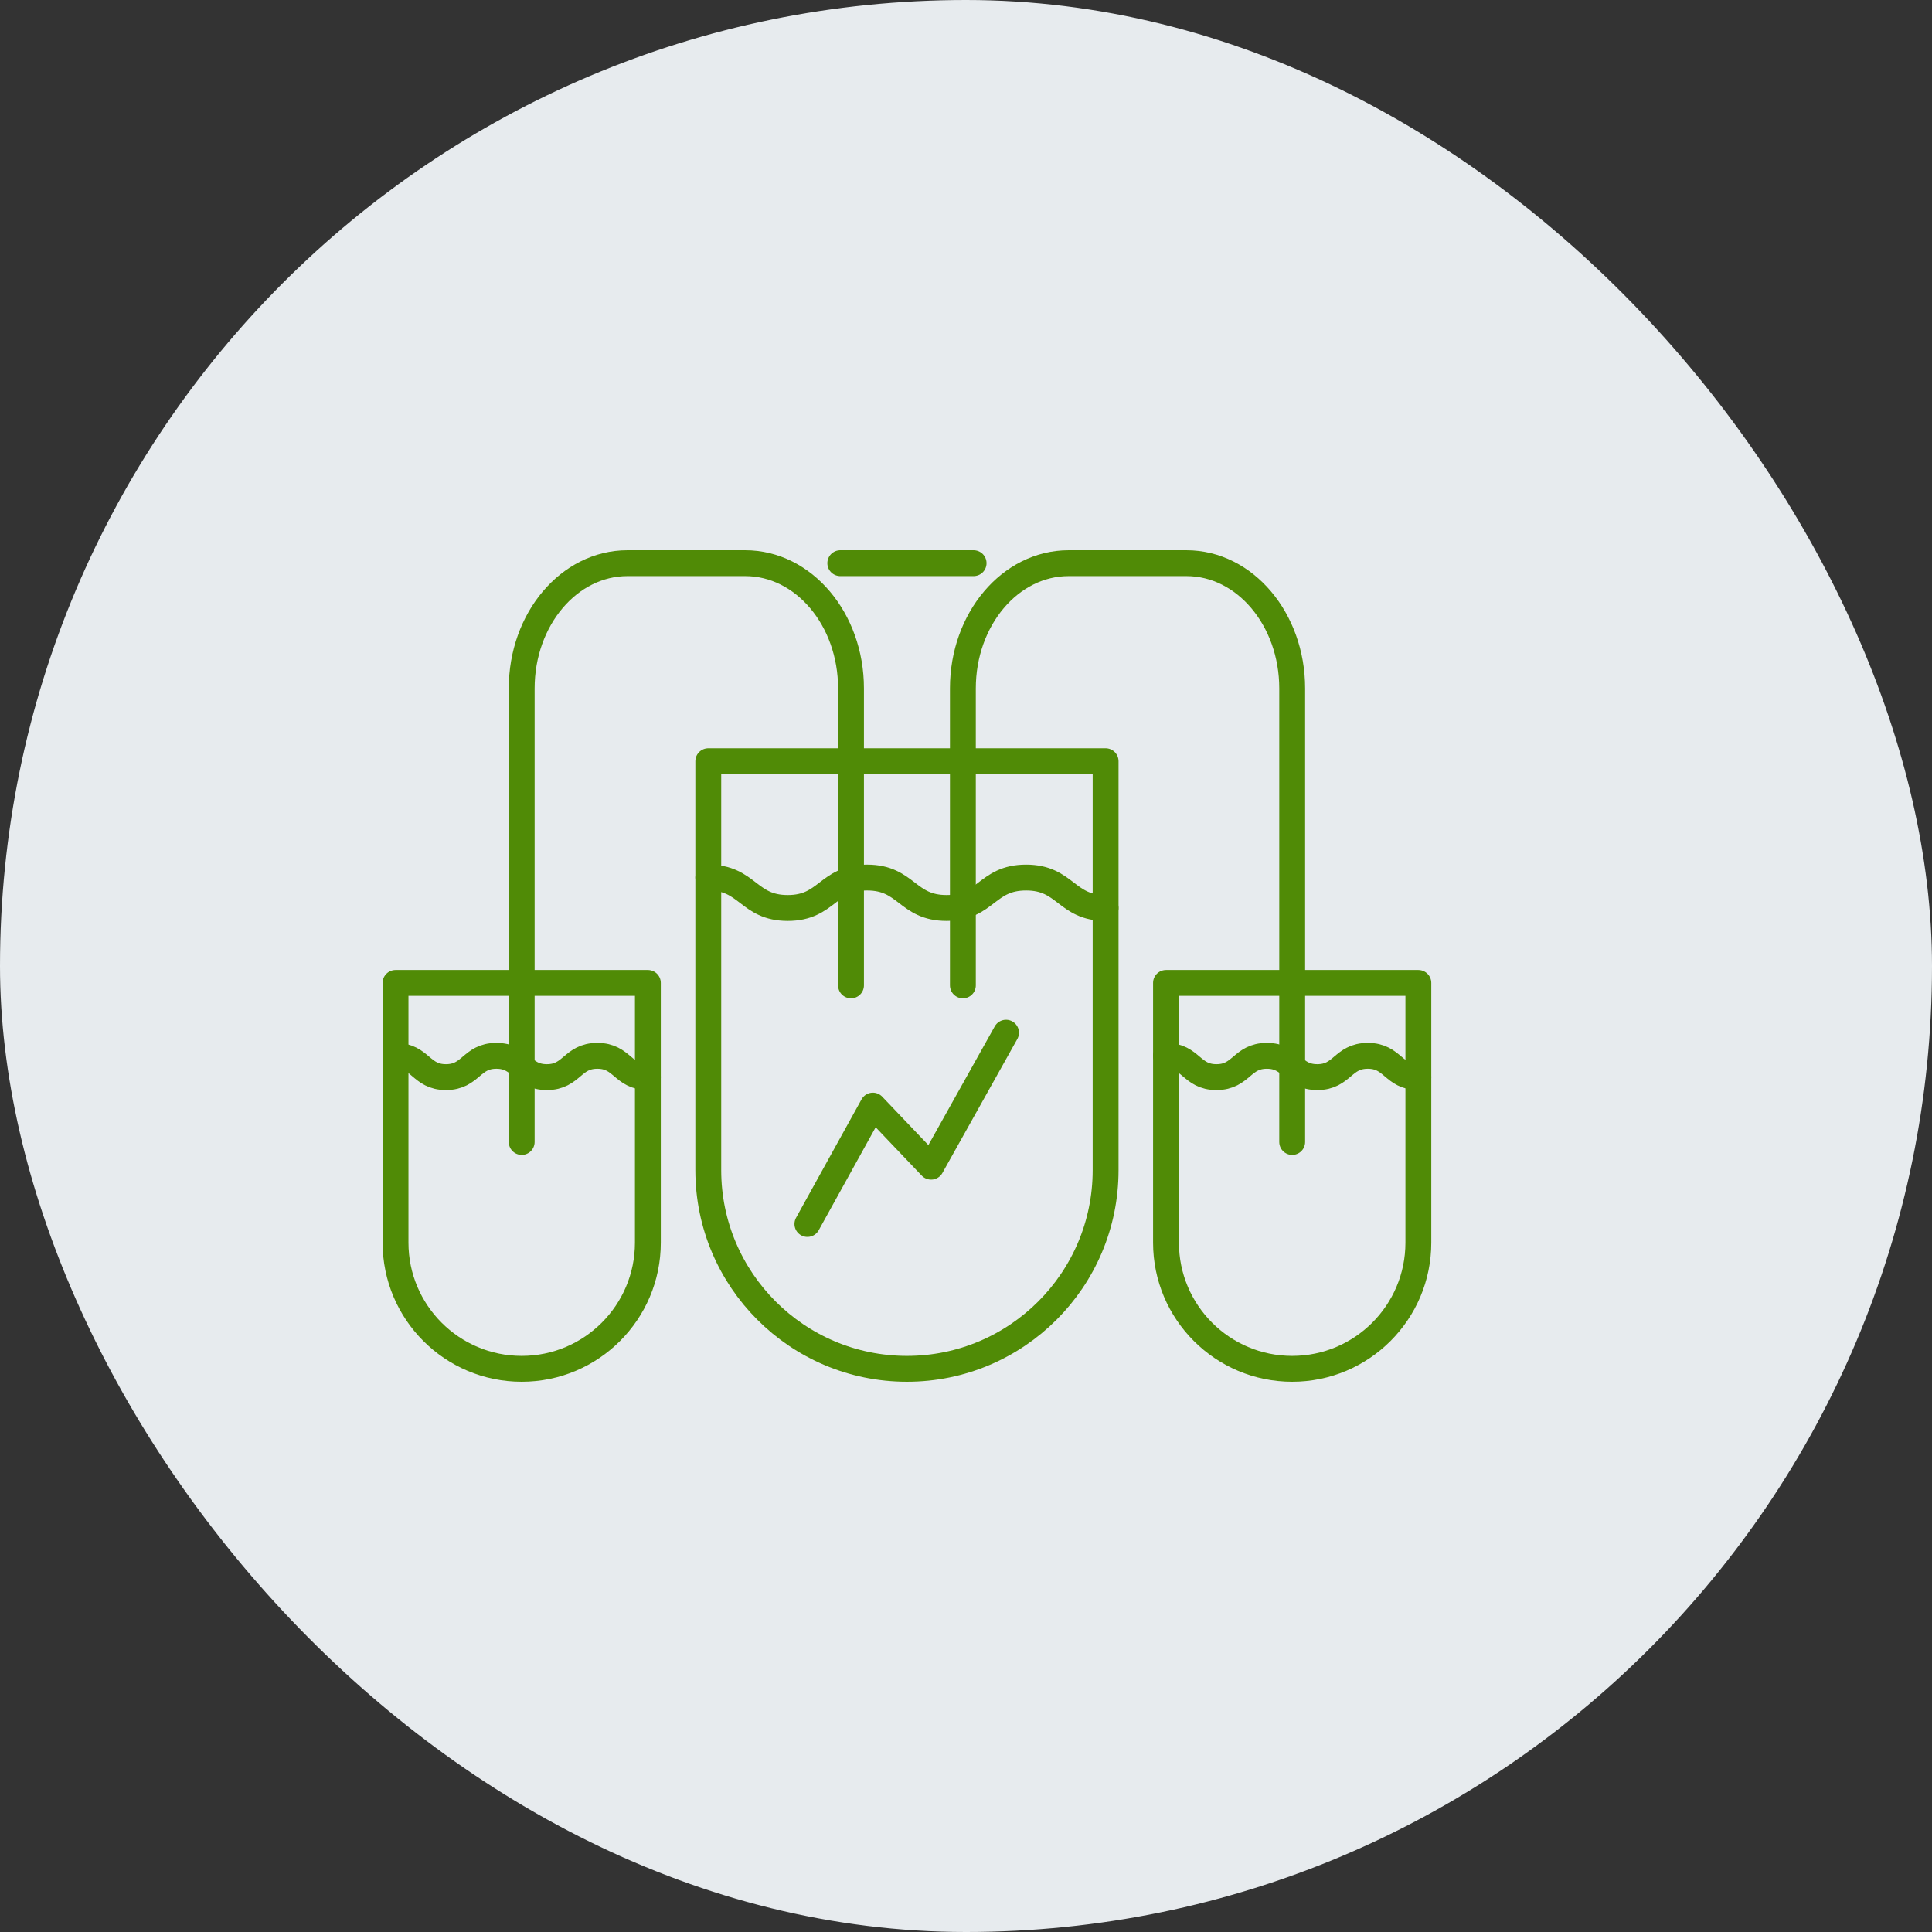 <svg width="127" height="127" viewBox="0 0 127 127" fill="none" xmlns="http://www.w3.org/2000/svg">
<rect x="0" y="0" width="127" height="127" fill="#333333" stroke="none"/>
<rect width="127" height="127" rx="63.5" fill="#E7EBEE"/>
<path d="M26 64.612H42.588V81.686C42.588 86.264 38.872 89.98 34.294 89.98C29.716 89.98 26 86.264 26 81.686V64.612Z" stroke="#508B06" stroke-width="1.7" stroke-linecap="round" stroke-linejoin="round"/>
<path d="M26 69.404C27.657 69.404 27.657 70.804 29.315 70.804C30.973 70.804 30.973 69.404 32.63 69.404C34.287 69.404 34.288 70.804 35.946 70.804C37.604 70.804 37.607 69.404 39.267 69.404C40.927 69.404 40.928 70.804 42.588 70.804" stroke="#508B06" stroke-width="1.7" stroke-linecap="round" stroke-linejoin="round"/>
<path d="M76.647 64.612H93.236V81.686C93.236 86.264 89.519 89.98 84.942 89.98C80.364 89.98 76.647 86.264 76.647 81.686V64.612Z" stroke="#508B06" stroke-width="1.7" stroke-linecap="round" stroke-linejoin="round"/>
<path d="M76.647 69.404C78.305 69.404 78.305 70.804 79.963 70.804C81.621 70.804 81.621 69.404 83.278 69.404C84.934 69.404 84.936 70.804 86.594 70.804C88.251 70.804 88.254 69.404 89.915 69.404C91.575 69.404 91.576 70.804 93.236 70.804" stroke="#508B06" stroke-width="1.7" stroke-linecap="round" stroke-linejoin="round"/>
<path d="M46.559 50.038H72.677V76.921C72.677 84.128 66.826 89.98 59.618 89.98C52.411 89.98 46.559 84.129 46.559 76.921V50.038Z" stroke="#508B06" stroke-width="1.7" stroke-linecap="round" stroke-linejoin="round"/>
<path d="M46.559 57.686C49.17 57.686 49.17 59.686 51.781 59.686C54.392 59.686 54.39 57.686 57 57.686C59.61 57.686 59.612 59.686 62.223 59.686C64.834 59.686 64.836 57.686 67.45 57.686C70.064 57.686 70.063 59.686 72.677 59.686" stroke="#508B06" stroke-width="1.7" stroke-linecap="round" stroke-linejoin="round"/>
<path d="M53.074 80.459L57.378 72.676L61.206 76.693L66.131 67.884" stroke="#508B06" stroke-width="1.7" stroke-linecap="round" stroke-linejoin="round"/>
<path d="M34.294 75.068V45.25C34.294 40.705 37.406 37.02 41.244 37.02H48.991C52.83 37.02 55.941 40.705 55.941 45.25V64.774" stroke="#508B06" stroke-width="1.7" stroke-linecap="round" stroke-linejoin="round"/>
<path d="M84.942 75.068V45.25C84.942 40.705 81.83 37.02 77.992 37.02H70.245C66.406 37.02 63.295 40.705 63.295 45.25V64.774" stroke="#508B06" stroke-width="1.7" stroke-linecap="round" stroke-linejoin="round"/>
<path d="M55.236 37.02H64" stroke="#508B06" stroke-width="1.7" stroke-linecap="round" stroke-linejoin="round"/>
</svg>
